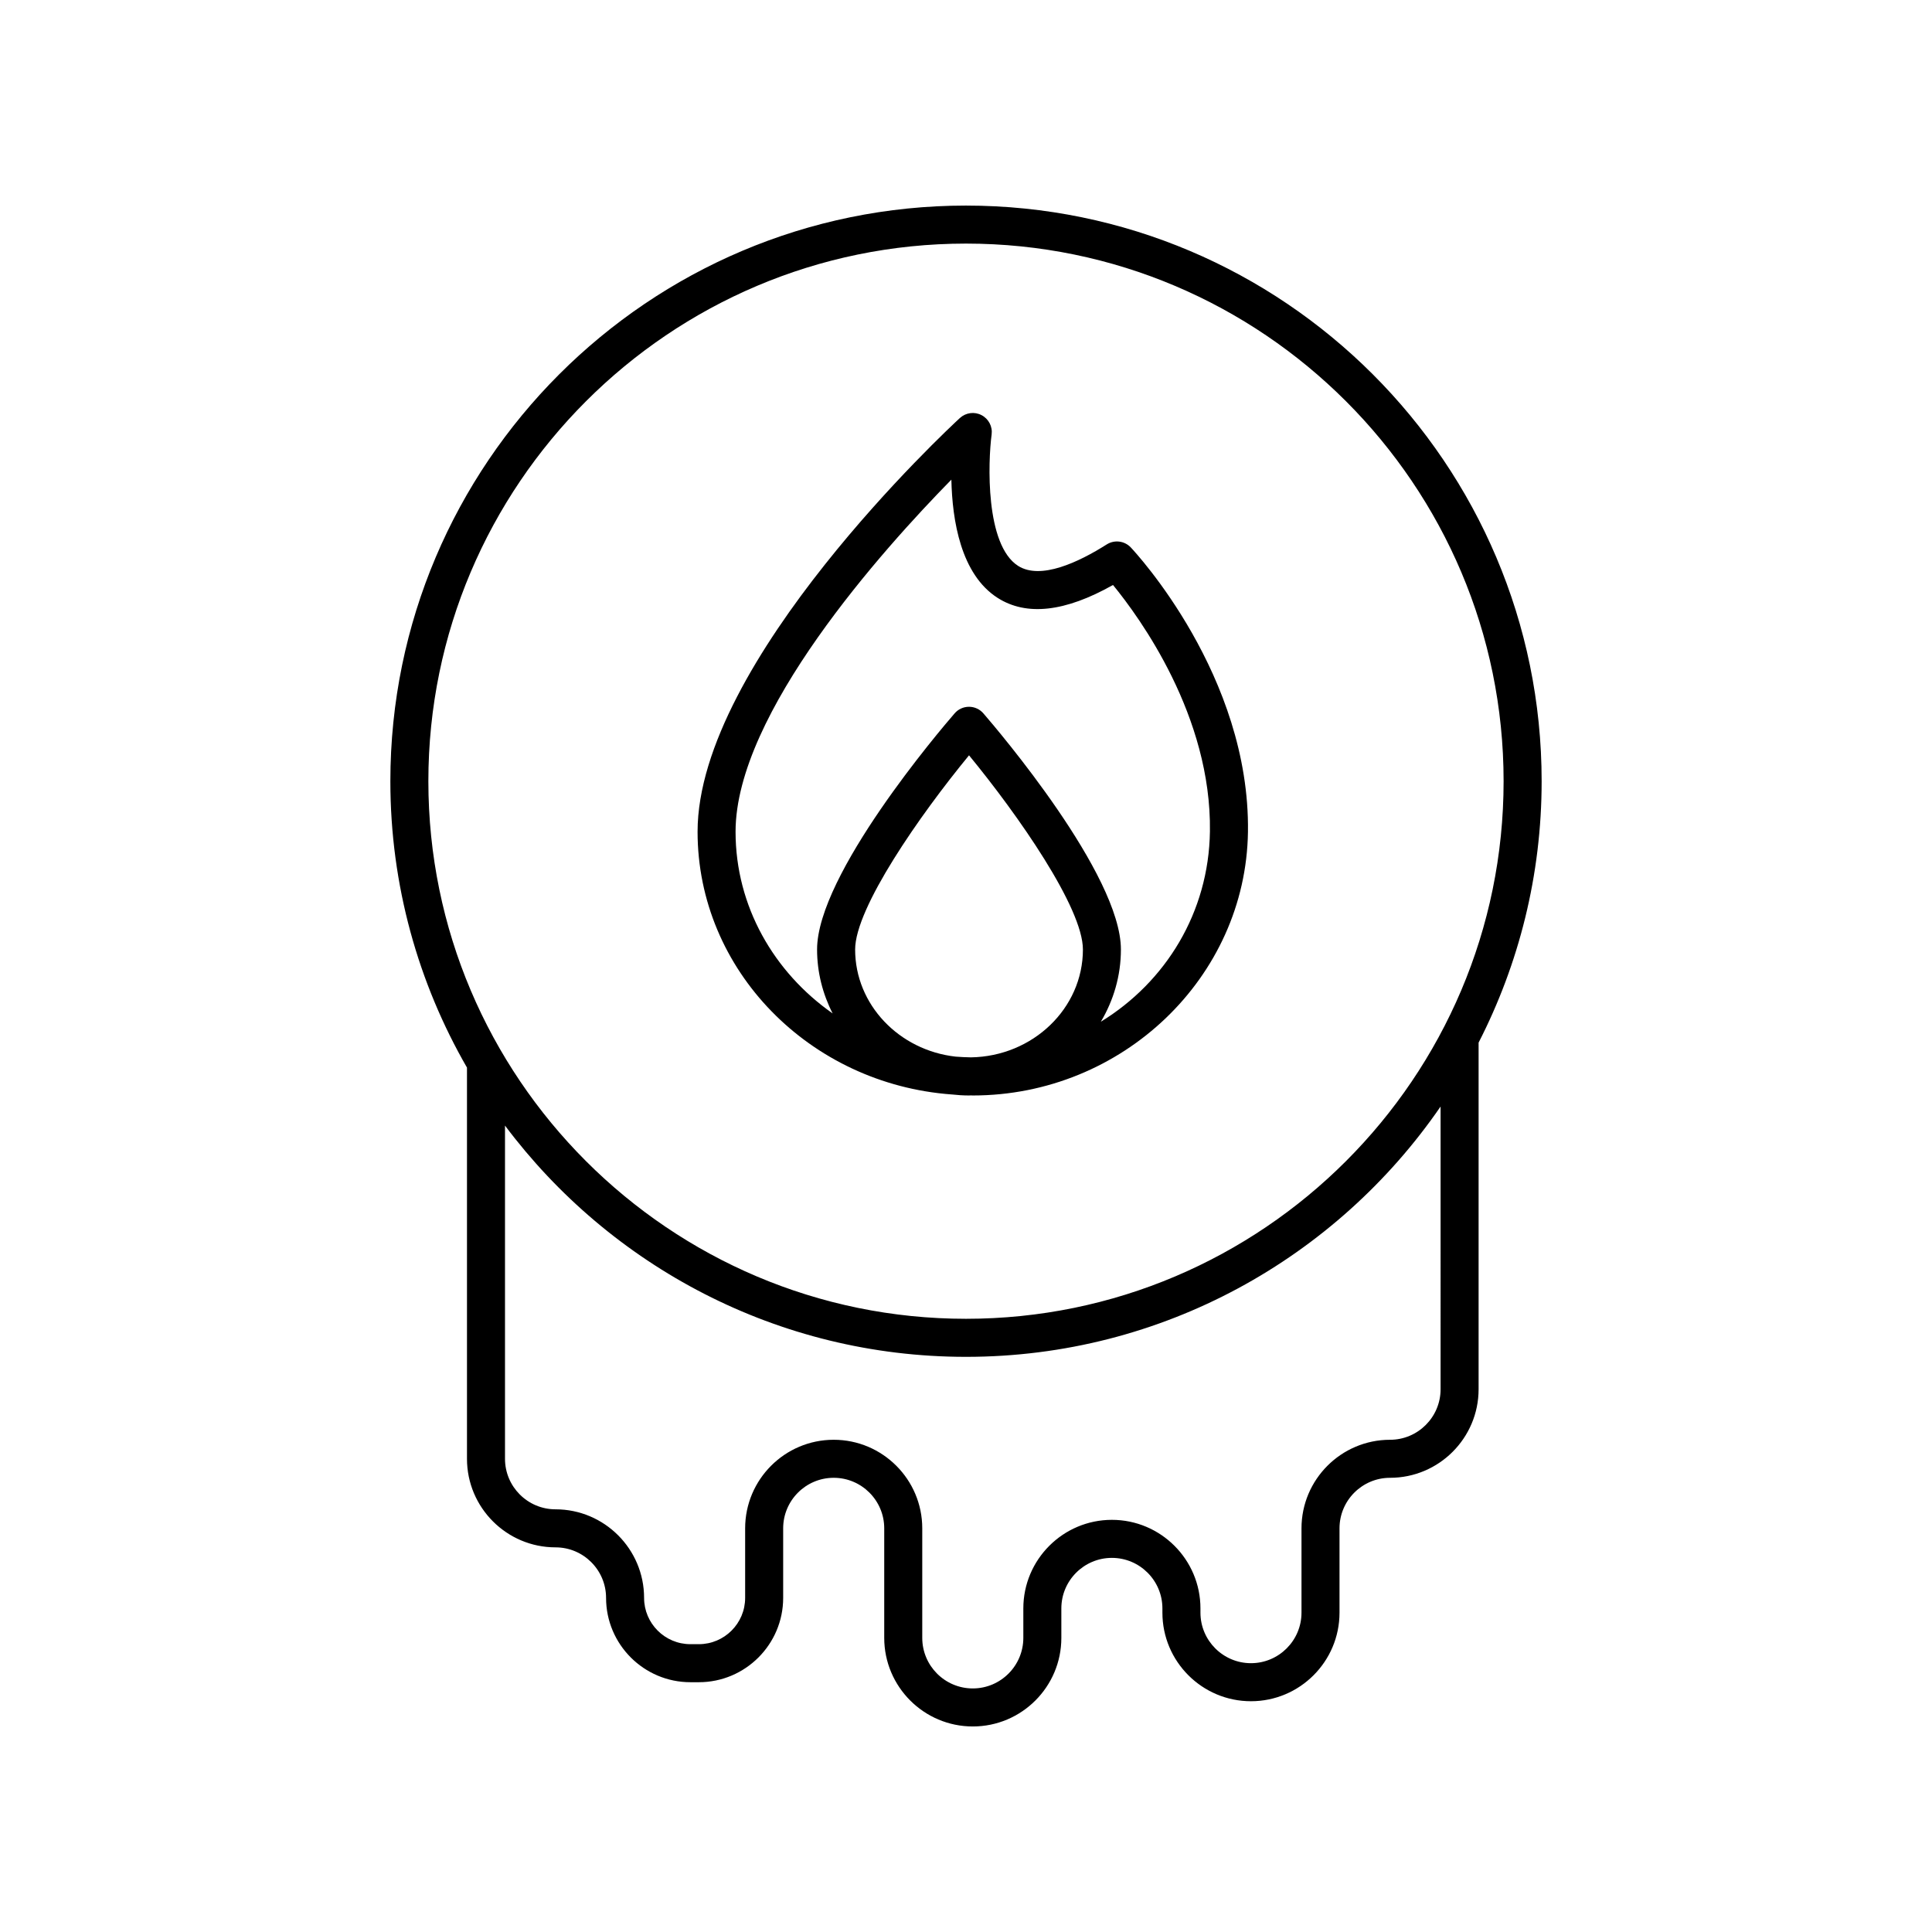 <?xml version="1.0" encoding="UTF-8"?>
<!-- Uploaded to: ICON Repo, www.iconrepo.com, Generator: ICON Repo Mixer Tools -->
<svg fill="#000000" width="800px" height="800px" version="1.1" viewBox="144 144 512 512" xmlns="http://www.w3.org/2000/svg">
 <g>
  <path d="m396.21 434.04c1.512 0.168 3.039 0.273 4.594 0.273 0.168 0 0.328-0.023 0.496-0.023s0.328 0.023 0.496 0.023c39.66 0 72.375-31.324 72.926-69.824 0.59-41.391-29.762-74.047-31.055-75.418-1.664-1.75-4.32-2.082-6.363-0.797-7.426 4.703-17.523 9.484-23.496 5.688-8.746-5.59-7.977-27.559-7.016-34.812 0.281-2.102-0.793-4.156-2.672-5.133-1.879-0.984-4.168-0.676-5.738 0.762-2.84 2.613-69.516 64.559-69.516 109.64 0 36.73 29.738 66.871 67.344 69.625zm-25.59-38.414c0-11.039 17.18-35.652 30.184-51.457 13 15.809 30.18 40.418 30.18 51.457 0 15.613-13.273 28.328-29.68 28.586-1.375-0.012-2.727-0.102-4.082-0.195-14.961-1.691-26.602-13.77-26.602-28.391zm25.504-124.51c0.227 10.809 2.519 25.102 12.246 31.324 7.652 4.894 17.922 3.742 30.586-3.414 7.094 8.66 26.125 34.766 25.688 65.312-0.305 21.441-11.691 39.875-28.91 50.434 3.367-5.652 5.32-12.18 5.32-19.148 0-19.891-32.719-58.262-36.449-62.574-0.953-1.105-2.348-1.742-3.809-1.742-1.461 0-2.856 0.633-3.809 1.742-3.734 4.309-36.453 42.68-36.453 62.574 0 6.082 1.508 11.82 4.121 16.945-15.562-10.898-25.723-28.398-25.723-48.156 0.012-31.367 39.031-74.793 57.191-93.297z"/>
  <path d="m400 198.48c-84.117 0-152.55 68.434-152.55 152.55 0 27.617 7.414 53.523 20.305 75.895v103.67c0 12.941 10.527 23.469 23.469 23.469 7.387 0 13.391 6.008 13.391 13.391 0 12.32 10.027 22.348 22.352 22.348h2.234c12.32 0 22.348-10.027 22.348-22.348v-18.434c0-7.387 6.008-13.391 13.391-13.391 7.387 0 13.391 6.008 13.391 13.391v29.039c0.004 12.938 10.531 23.469 23.473 23.469 12.941 0 23.465-10.527 23.465-23.469v-7.816c0-7.387 6.008-13.391 13.391-13.391 7.387 0 13.391 6.008 13.391 13.391v1.133c0 12.941 10.527 23.465 23.469 23.465s23.465-10.523 23.465-23.465v-22.355c0-7.387 6.008-13.391 13.391-13.391 12.941 0 23.469-10.527 23.469-23.469v-91.855c10.656-20.805 16.707-44.34 16.707-69.277 0-84.117-68.43-152.55-152.55-152.55zm0 10.074c78.559 0 142.47 63.914 142.47 142.47 0 78.559-63.918 142.47-142.47 142.47-78.559 0-142.48-63.91-142.48-142.47 0-78.555 63.918-142.47 142.48-142.47zm125.77 303.61c0 7.387-6.008 13.391-13.391 13.391-12.941 0-23.469 10.527-23.469 23.469v22.352c0 7.379-6.008 13.387-13.391 13.387-7.379 0-13.387-6.008-13.387-13.387v-1.133c0-12.941-10.527-23.469-23.469-23.469s-23.469 10.527-23.469 23.469v7.816c-0.004 7.387-6.012 13.395-13.398 13.395-7.379 0-13.387-6.008-13.387-13.391v-29.039c0-12.941-10.527-23.469-23.469-23.469s-23.469 10.527-23.469 23.469v18.43c0 6.766-5.504 12.27-12.27 12.27h-2.234c-6.769 0-12.277-5.504-12.277-12.27 0-12.941-10.527-23.469-23.469-23.469-7.387 0-13.391-6.008-13.391-13.391v-88.305c27.848 37.184 72.246 61.289 122.17 61.289 52.145 0 98.242-26.312 125.77-66.336z"/>
 </g>
</svg>